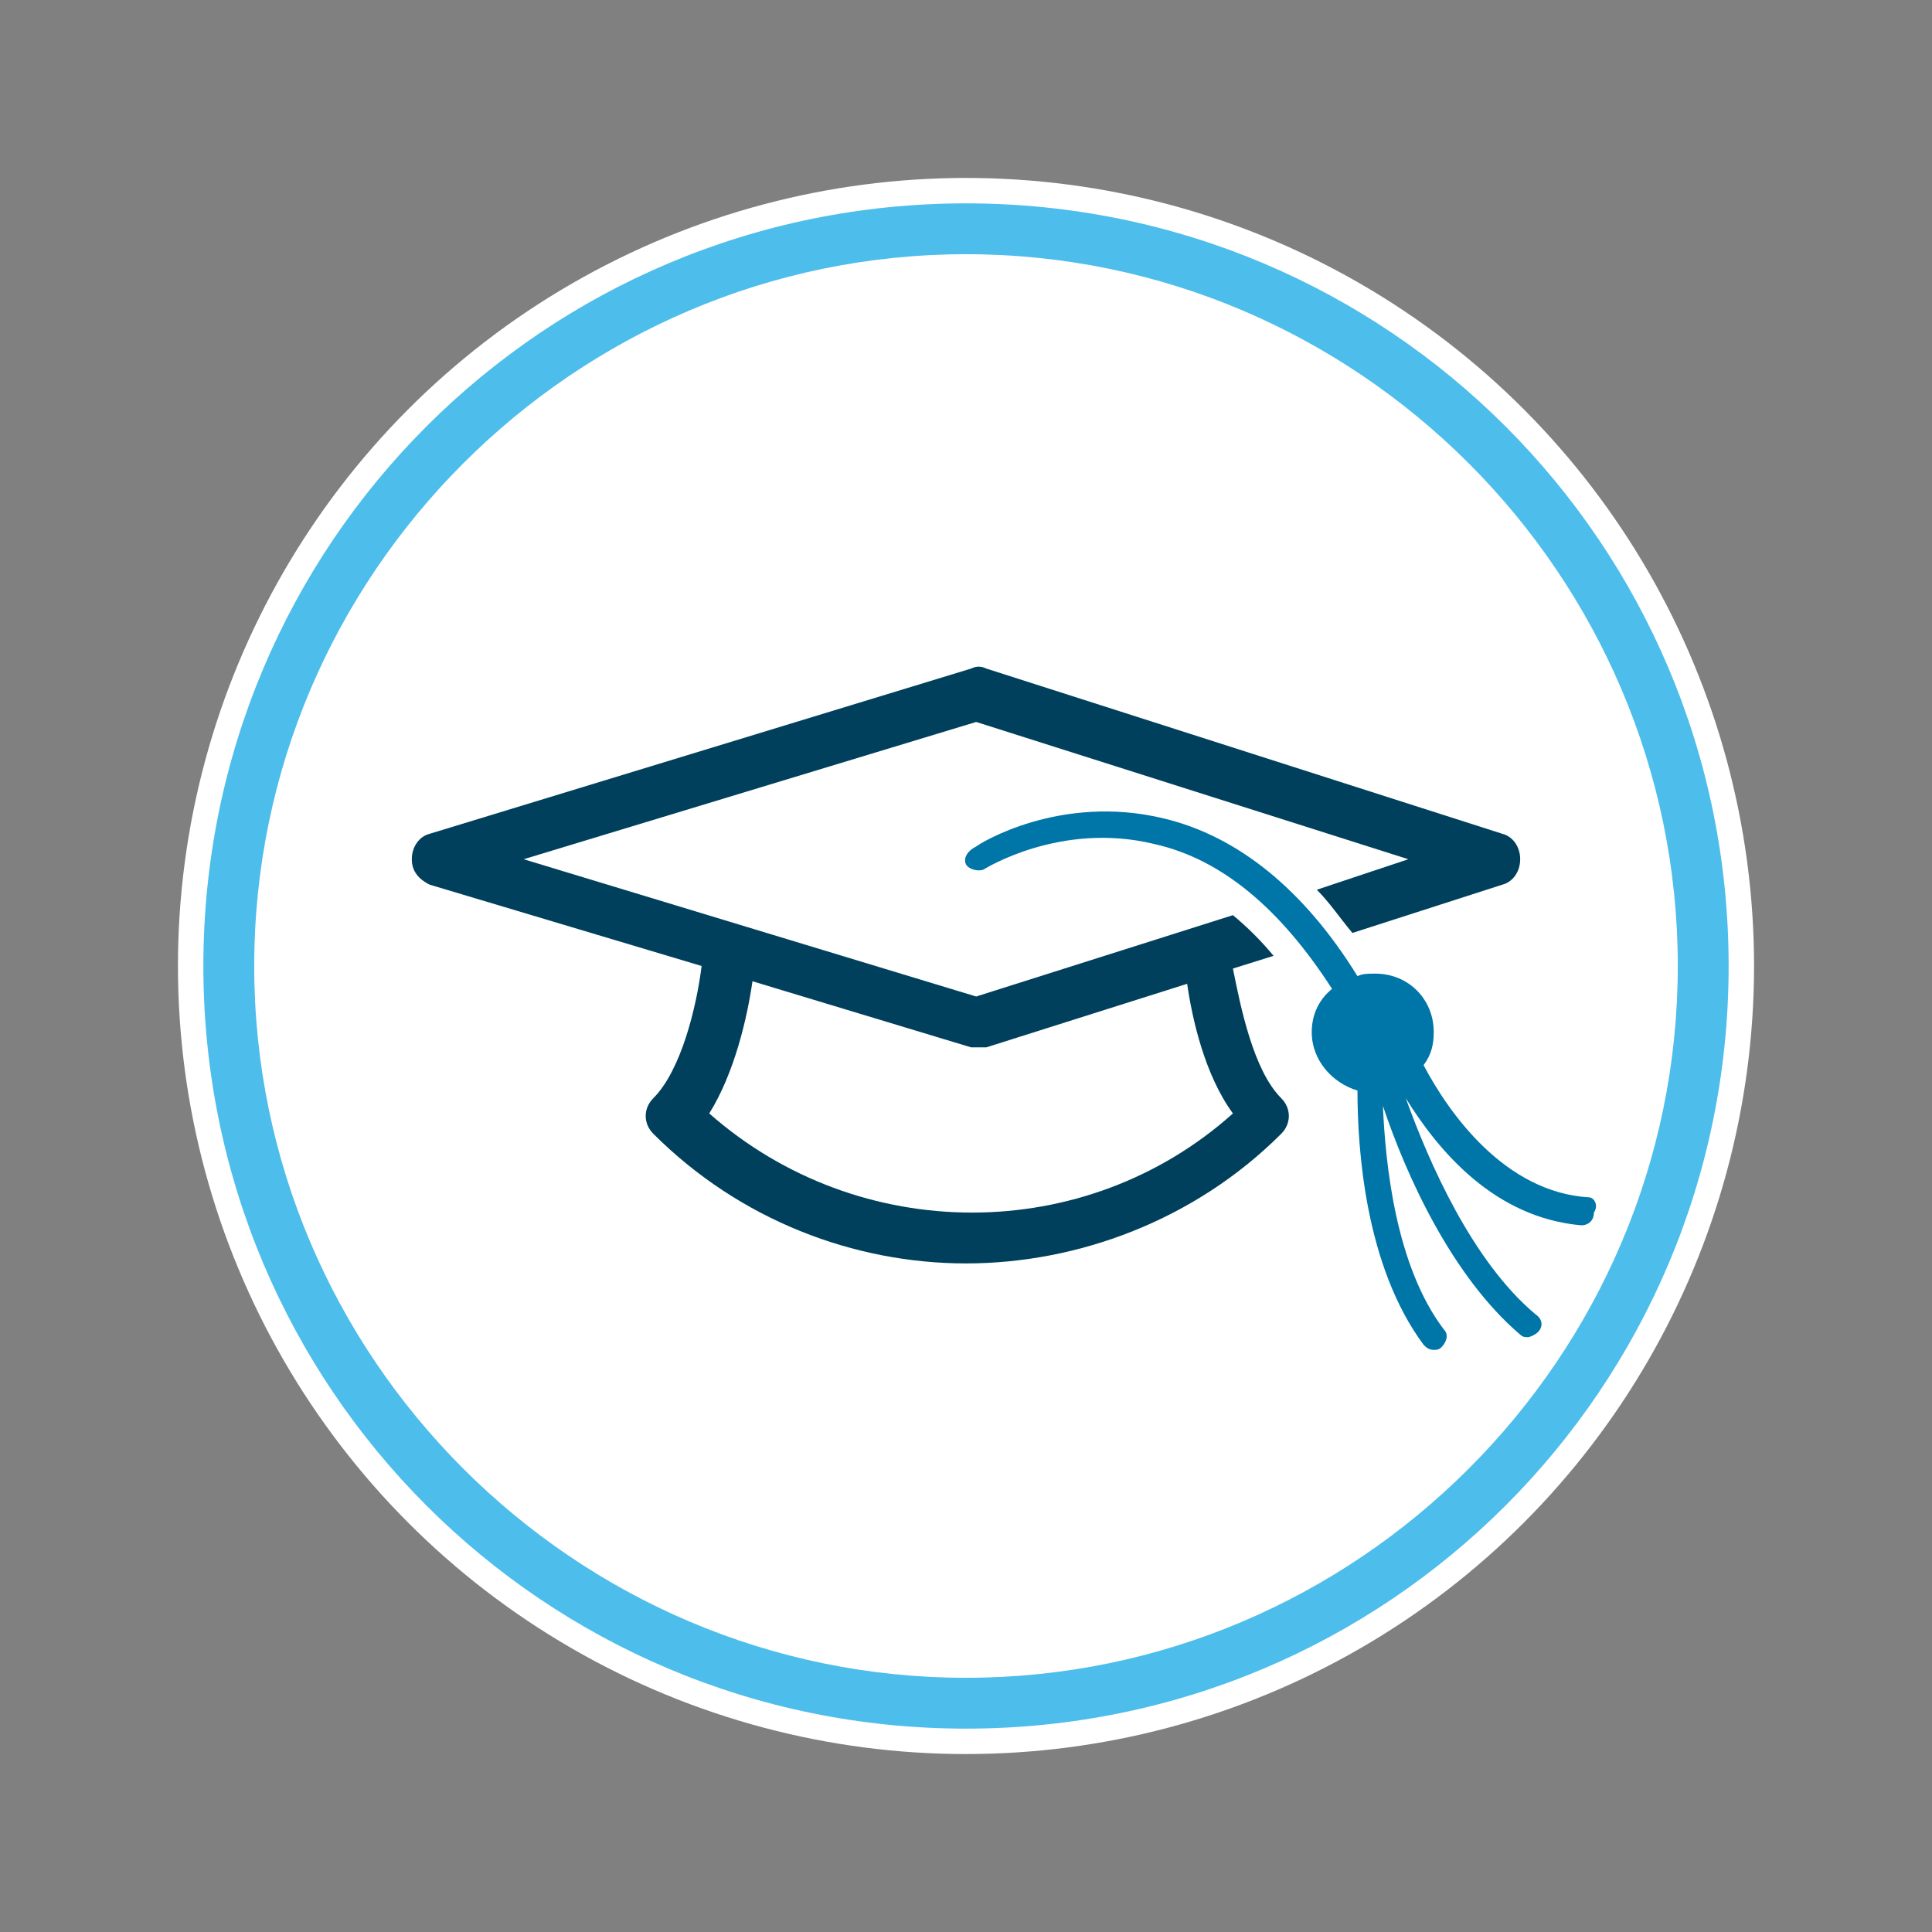 <?xml version="1.0" encoding="UTF-8"?>
<!-- Generator: Adobe Illustrator 24.0.3, SVG Export Plug-In . SVG Version: 6.00 Build 0)  -->
<svg xmlns="http://www.w3.org/2000/svg" xmlns:xlink="http://www.w3.org/1999/xlink" version="1.1" x="0px" y="0px" viewBox="0 0 76 76" style="enable-background:new 0 0 76 76;" xml:space="preserve">
<rect x="0" y="0" width="76" height="76" fill="#808080" stroke="none"/>
<style type="text/css">
	.st0{fill:#FFFFFF;}
	.st1{fill:#272733;}
	.st2{fill:#4DBDEB;}
	.st3{fill:none;stroke:#AB8EDE;stroke-width:2;stroke-linecap:round;stroke-miterlimit:10;}
	.st4{fill:#00405C;}
	.st5{fill:none;stroke:#00405C;stroke-width:2;stroke-linecap:round;stroke-miterlimit:10;}
	.st6{fill:none;stroke:#FFD262;stroke-width:2;stroke-linecap:round;stroke-miterlimit:10;}
	.st7{fill:none;stroke:#0075A8;stroke-linecap:round;stroke-linejoin:round;stroke-miterlimit:10;}
	.st8{fill:none;stroke:#FFFFFF;stroke-width:2;stroke-linecap:round;stroke-linejoin:round;stroke-miterlimit:10;}
	.st9{fill:none;stroke:#4DBDEB;stroke-width:2;stroke-linecap:round;stroke-linejoin:round;stroke-miterlimit:10;}
	.st10{fill:none;stroke:#4DBDEB;stroke-width:2;stroke-linecap:round;stroke-miterlimit:10;}
	.st11{fill:none;stroke:#4DBDEB;stroke-linecap:round;stroke-miterlimit:10;}
	.st12{fill:#FFD262;}
	.st13{fill:#0075A8;}
	.st14{fill:#D7E7ED;}
	.st15{fill-rule:evenodd;clip-rule:evenodd;fill:#D7E7ED;}
	.st16{fill-rule:evenodd;clip-rule:evenodd;fill:#FFD262;}
	.st17{fill-rule:evenodd;clip-rule:evenodd;fill:#0075A8;}
	.st18{fill:#FED16B;}
	.st19{fill:#52BEE9;}
	.st20{fill:none;stroke:#0075A8;stroke-miterlimit:10;}
	.st21{fill:none;stroke:#FFFFFF;stroke-miterlimit:10;}
	.st22{fill:none;stroke:#00405C;stroke-linecap:round;stroke-linejoin:round;stroke-dasharray:2,2;}
	.st23{fill:none;stroke:#0075A8;stroke-linecap:round;stroke-linejoin:round;stroke-dasharray:2,2;}
	.st24{fill:none;stroke:#4DBDEB;stroke-width:2;stroke-miterlimit:10;}
	.st25{fill:none;stroke:#FFD262;stroke-width:2;stroke-miterlimit:10;}
	.st26{fill:#05415B;}
	.st27{display:none;}
	.st28{display:inline;}
	.st29{fill:#231F20;}
	.st30{opacity:0.25;}
	.st31{opacity:0.25;fill:#231F20;}
	.st32{opacity:0.5;}
	.st33{opacity:0.75;}
	.st34{opacity:0.5;fill:#231F20;}
	.st35{opacity:0.75;fill:#231F20;}
	.st36{fill-rule:evenodd;clip-rule:evenodd;}
</style>
<g id="Historical">
	<g id="Extras">
	</g>
	<g id="Restyle">
	</g>
	<g id="Reconcept">
	</g>
	<g id="Net_New">
	</g>
</g>
<g id="Building_Blocks">
	<g id="Template">
	</g>
	<g id="Stroke_Weights">
	</g>
	<g id="Colors">
	</g>
</g>
<g id="Utility">
</g>
<g id="Artboards_1_">
	<g id="Full_Color">
		<g id="Training_1_">
			<g id="Container_73_">
				<circle id="Background_113_" class="st0" cx="38" cy="38" r="31"></circle>
				<path id="Circle_214_" class="st2" d="M38,10c15.4,0,28,12.6,28,28S53.4,66,38,66S10,53.4,10,38S22.6,10,38,10 M38,8      C21.4,8,8,21.4,8,38s13.4,30,30,30c16.6,0,30-13.4,30-30S54.6,8,38,8L38,8z"></path>
			</g>
			<g>
				<g>
					<path class="st4" d="M59.1,32.8l-20.3-6.5c-0.2-0.1-0.4-0.1-0.6,0l-21.3,6.5c-0.4,0.1-0.7,0.5-0.7,1s0.3,0.8,0.7,1L27.6,38       c-0.2,1.6-0.8,4.1-1.9,5.2c-0.4,0.4-0.4,1,0,1.4c3.4,3.4,7.9,5.1,12.3,5.1S47,48,50.4,44.6c0.4-0.4,0.4-1,0-1.4       c-1.1-1.1-1.6-3.6-1.9-5.1l1.6-0.5c-0.5-0.6-1-1.1-1.6-1.6l-10.1,3.2l-17.8-5.4l17.8-5.4l17,5.4l-3.6,1.2       c0.5,0.5,0.9,1.1,1.4,1.7l5.9-1.9c0.4-0.1,0.7-0.5,0.7-1S59.5,32.9,59.1,32.8z M29.6,38.6l8.6,2.6c0.1,0,0.2,0,0.3,0       c0.1,0,0.2,0,0.3,0l7.9-2.5c0.2,1.4,0.7,3.6,1.8,5.1c-5.8,5.2-14.7,5.2-20.6,0C28.9,42.2,29.4,40,29.6,38.6z"></path>
				</g>
				<path class="st13" d="M62.5,47.1c-3.3-0.2-5.5-3.3-6.5-5.2c0.3-0.4,0.4-0.8,0.4-1.3c0-1.3-1-2.3-2.3-2.3c-0.3,0-0.5,0-0.7,0.1      c-2.1-3.4-4.7-5.5-7.6-6.2c-4.1-1-7.3,1-7.4,1.1C38,33.5,37.9,33.8,38,34c0.1,0.2,0.5,0.3,0.7,0.2c0,0,3-1.9,6.7-1      c2.7,0.6,5,2.6,7,5.7c-0.5,0.4-0.8,1-0.8,1.7c0,1.1,0.8,2,1.8,2.3c0,2.3,0.3,6.9,2.6,10c0.1,0.1,0.2,0.2,0.4,0.2      c0.1,0,0.2,0,0.3-0.1c0.2-0.2,0.3-0.5,0.1-0.7c-1.9-2.5-2.3-6.5-2.4-8.8c0.9,2.7,2.7,6.7,5.4,9c0.1,0.1,0.2,0.1,0.3,0.1      c0.1,0,0.3-0.1,0.4-0.2c0.2-0.2,0.2-0.5-0.1-0.7c-2.5-2.1-4.2-6-5.1-8.5c1.3,2.1,3.5,4.7,6.9,5c0,0,0,0,0,0      c0.3,0,0.5-0.2,0.5-0.5C62.9,47.4,62.7,47.1,62.5,47.1z"></path>
			</g>
		</g>
	</g>
	<g id="Single_Color" class="st27">
		<g id="Training_2_" class="st28">
			<g id="Container_118_">
				<path id="Circle_137_" d="M38,10c15.4,0,28,12.6,28,28S53.4,66,38,66S10,53.4,10,38S22.6,10,38,10 M38,8C21.4,8,8,21.4,8,38      s13.4,30,30,30s30-13.4,30-30S54.6,8,38,8L38,8z"></path>
			</g>
			<g>
				<g>
					<path d="M59.1,32.8l-20.3-6.5c-0.2-0.1-0.4-0.1-0.6,0l-21.3,6.5c-0.4,0.1-0.7,0.5-0.7,1s0.3,0.8,0.7,1L27.6,38       c-0.2,1.6-0.8,4.1-1.9,5.2c-0.4,0.4-0.4,1,0,1.4c3.4,3.4,7.9,5.1,12.3,5.1S47,48,50.4,44.6c0.4-0.4,0.4-1,0-1.4       c-1.1-1.1-1.6-3.6-1.9-5.1l1.6-0.5c-0.5-0.6-1-1.1-1.6-1.6l-10.1,3.2l-17.8-5.4l17.8-5.4l17,5.4l-3.6,1.2       c0.5,0.5,0.9,1.1,1.4,1.7l5.9-1.9c0.4-0.1,0.7-0.5,0.7-1S59.5,32.9,59.1,32.8z M29.6,38.6l8.6,2.6c0.1,0,0.2,0,0.3,0       c0.1,0,0.2,0,0.3,0l7.9-2.5c0.2,1.4,0.7,3.6,1.8,5.1c-5.8,5.2-14.7,5.2-20.6,0C28.9,42.2,29.4,40,29.6,38.6z"></path>
				</g>
				<path d="M62.5,47.1c-3.3-0.2-5.5-3.3-6.5-5.2c0.3-0.4,0.4-0.8,0.4-1.3c0-1.3-1-2.3-2.3-2.3c-0.3,0-0.5,0-0.7,0.1      c-2.1-3.4-4.7-5.5-7.6-6.2c-4.1-1-7.3,1-7.4,1.1C38,33.5,37.9,33.8,38,34c0.1,0.2,0.5,0.3,0.7,0.2c0,0,3-1.9,6.7-1      c2.7,0.6,5,2.6,7,5.7c-0.5,0.4-0.8,1-0.8,1.7c0,1.1,0.8,2,1.8,2.3c0,2.3,0.3,6.9,2.6,10c0.1,0.1,0.2,0.2,0.4,0.2      c0.1,0,0.2,0,0.3-0.1c0.2-0.2,0.3-0.5,0.1-0.7c-1.9-2.5-2.3-6.5-2.4-8.8c0.9,2.7,2.7,6.7,5.4,9c0.1,0.1,0.2,0.1,0.3,0.1      c0.1,0,0.3-0.1,0.4-0.2c0.2-0.2,0.2-0.5-0.1-0.7c-2.5-2.1-4.2-6-5.1-8.5c1.3,2.1,3.5,4.7,6.9,5c0,0,0,0,0,0      c0.3,0,0.5-0.2,0.5-0.5C62.9,47.4,62.7,47.1,62.5,47.1z"></path>
			</g>
		</g>
	</g>
</g>
</svg>
